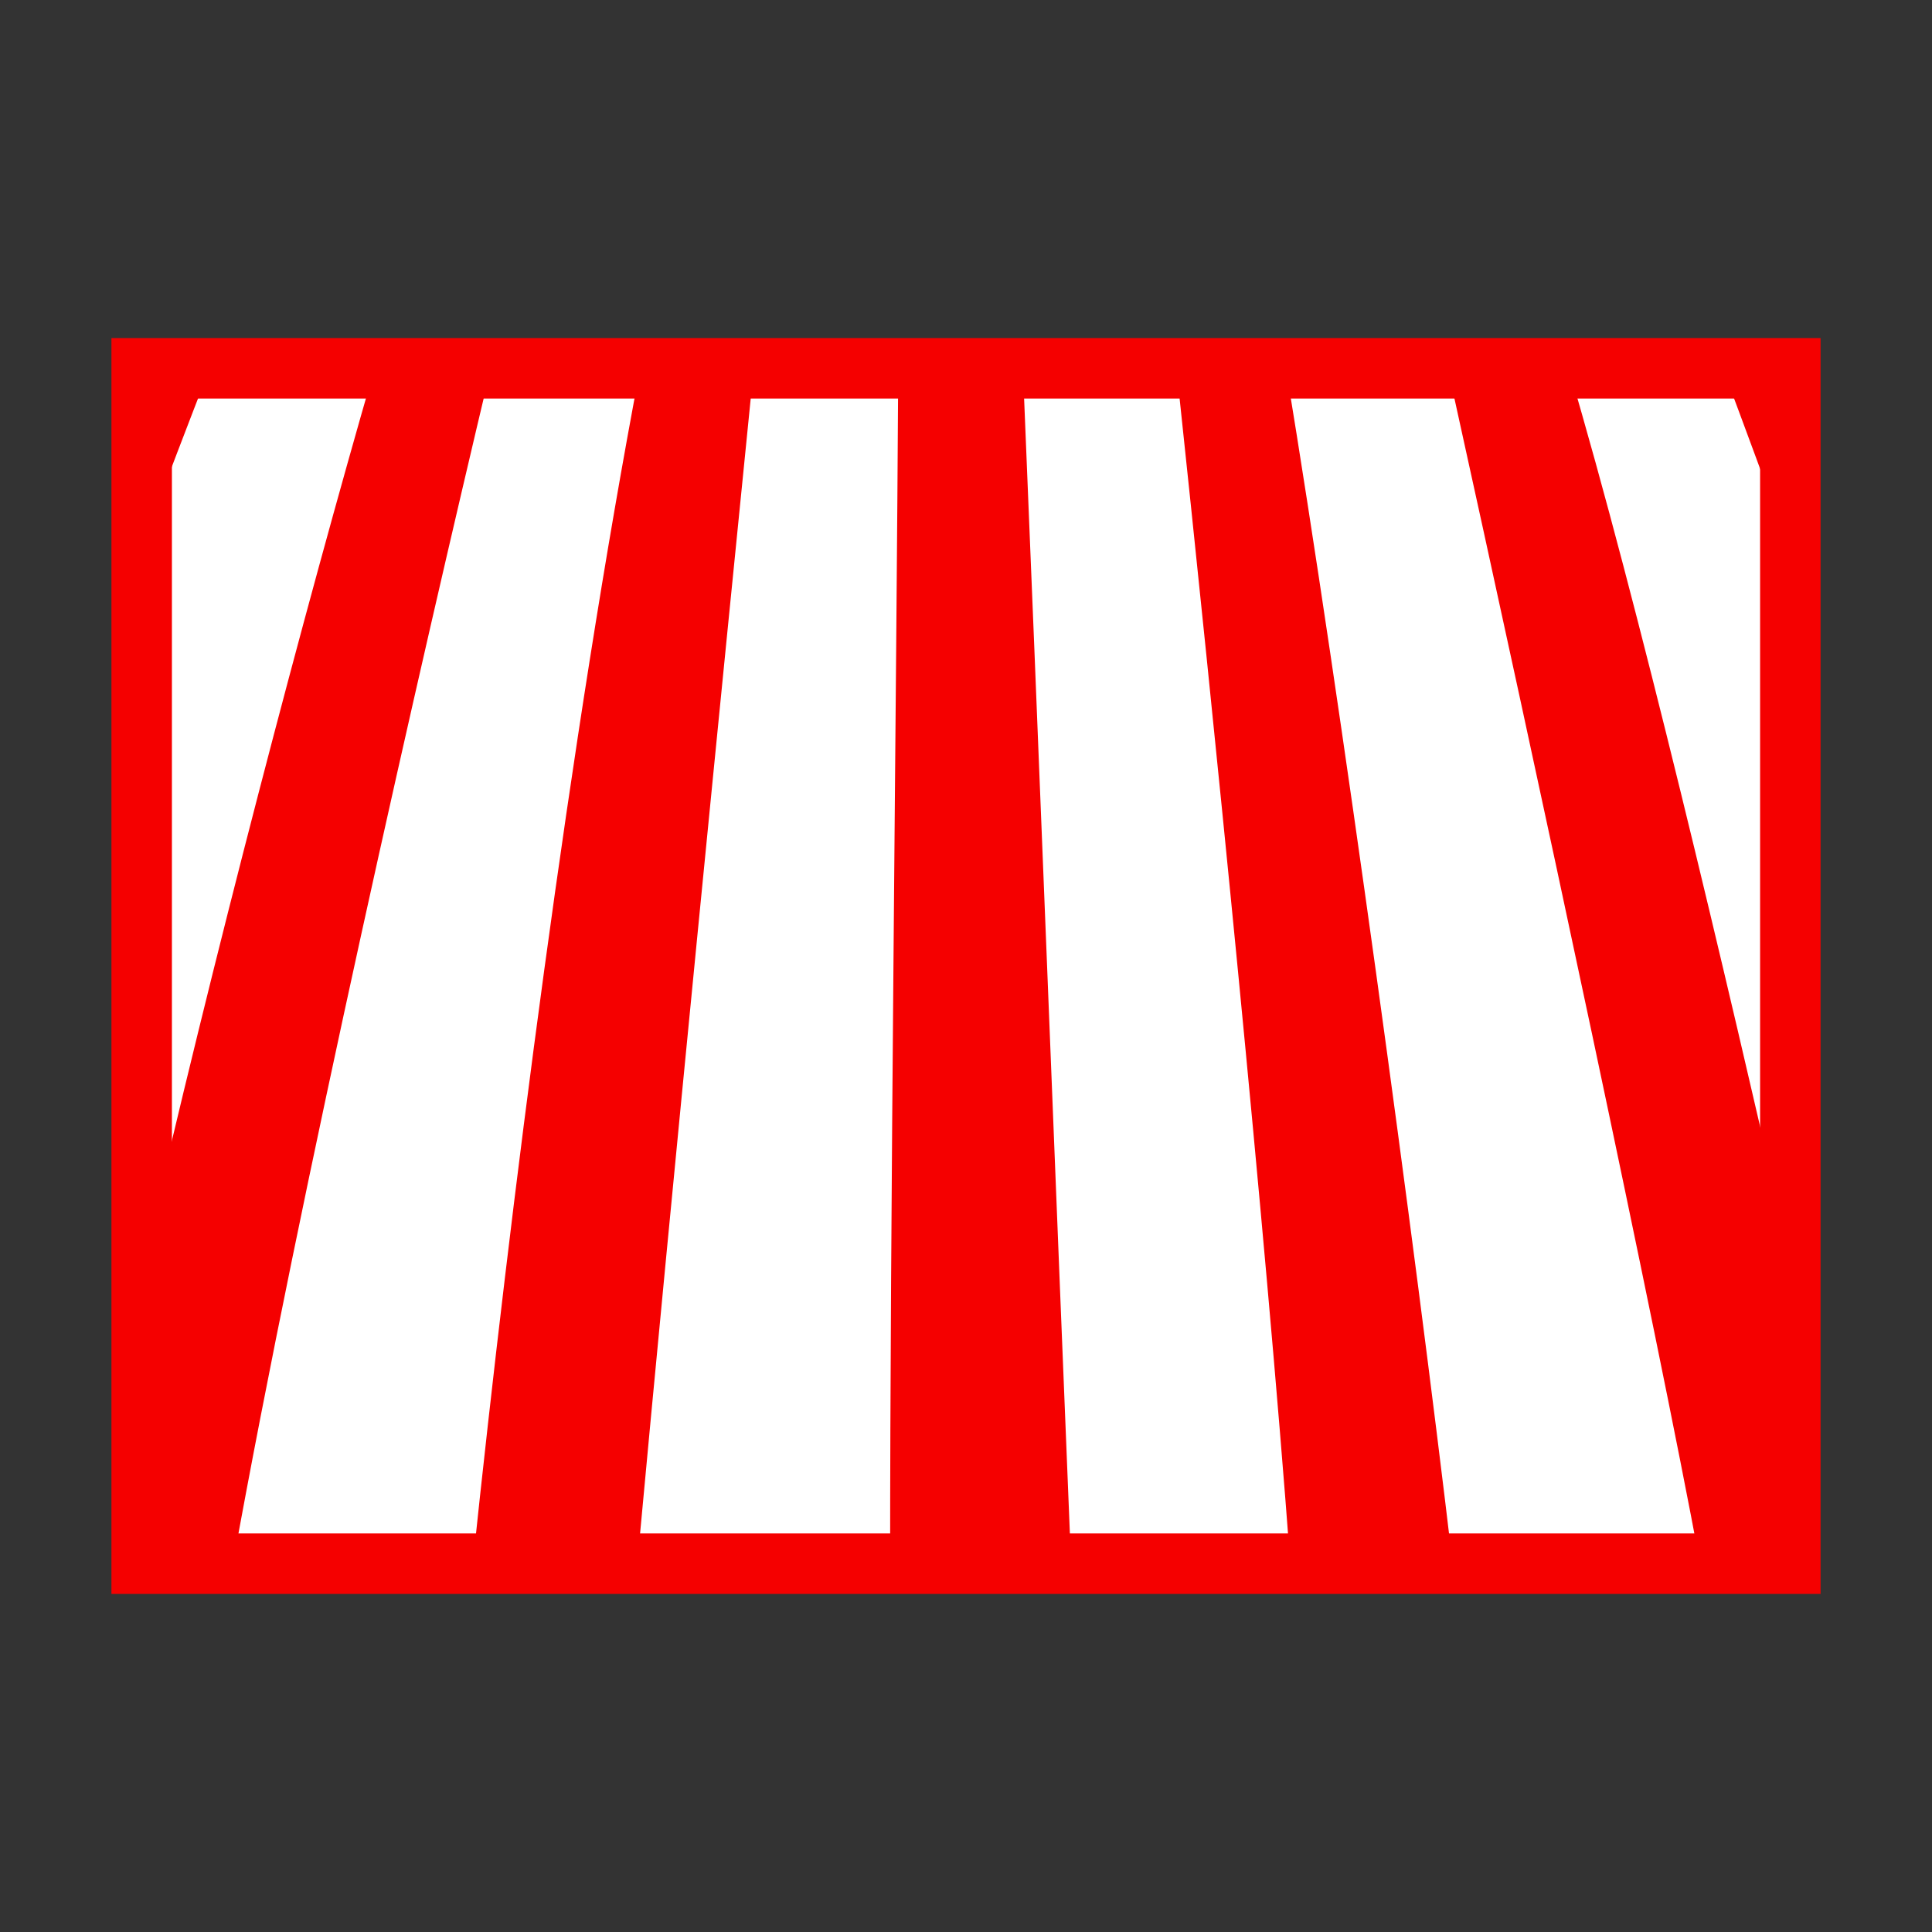<?xml version="1.0" encoding="utf-8"?>
<!-- Generator: Adobe Illustrator 15.0.0, SVG Export Plug-In . SVG Version: 6.00 Build 0)  -->
<!DOCTYPE svg PUBLIC "-//W3C//DTD SVG 1.1//EN" "http://www.w3.org/Graphics/SVG/1.1/DTD/svg11.dtd">
<svg version="1.1" xmlns="http://www.w3.org/2000/svg" xmlns:xlink="http://www.w3.org/1999/xlink" x="0px" y="0px" width="100px"
	 height="100px" viewBox="0 0 100 100" enable-background="new 0 0 100 100" xml:space="preserve">
<rect x="0" y="0" width="100" height="100" fill="#333333" stroke="none"/>
<g id="Ebene_1">
</g>
<g id="Außenrand">
	<rect fill="none" width="100" height="100"/>
	<g>
		<rect x="7.333" y="19.063" fill-rule="evenodd" clip-rule="evenodd" fill="#FFFFFF" width="85.334" height="61.873"/>
		<path fill-rule="evenodd" clip-rule="evenodd" fill="#F50000" d="M10.856,19.063c-1.038,2.668-2.243,5.811-3.523,9.218v-9.218
			H10.856L10.856,19.063z"/>
		<path fill-rule="evenodd" clip-rule="evenodd" fill="#F50000" d="M7.333,65.735c3.676-16.091,8.431-34.149,12.056-46.672h6.016
			c-3.615,15.18-9.843,42.44-13.347,61.873H7.333V65.735L7.333,65.735z"/>
		<path fill-rule="evenodd" clip-rule="evenodd" fill="#F50000" d="M33.135,19.068c-3.633,19.094-6.717,43.303-8.663,61.868h8.512
			c1.822-19.729,4.42-45.868,6.029-61.868H33.135L33.135,19.068z"/>
		<path fill-rule="evenodd" clip-rule="evenodd" fill="#F50000" d="M46.493,19.068c-0.091,16.674-0.426,44.462-0.42,61.868h9.367
			c-0.62-15.094-1.798-45.173-2.496-61.868H46.493L46.493,19.068z"/>
		<path fill-rule="evenodd" clip-rule="evenodd" fill="#F50000" d="M60.892,19.068c1.951,18.366,4.588,44.295,5.895,61.868h8.401
			c-2.002-16.964-5.719-44.191-8.627-61.868H60.892L60.892,19.068z"/>
		<path fill-rule="evenodd" clip-rule="evenodd" fill="#F50000" d="M74.939,19.068c4.784,21.687,10.736,49.4,13.057,61.868h4.671
			V65.11c-3.453-15.137-7.854-33.805-11.472-46.042H74.939L74.939,19.068z"/>
		<path fill-rule="evenodd" clip-rule="evenodd" fill="#F50000" d="M89.174,19.068c1.153,3.078,2.326,6.259,3.493,9.472v-9.472
			H89.174L89.174,19.068z"/>
		
			<rect x="7.333" y="19.063" fill="none" stroke="#F50000" stroke-width="3.13" stroke-miterlimit="2.414" width="85.334" height="61.873"/>
	</g>
</g>
</svg>
